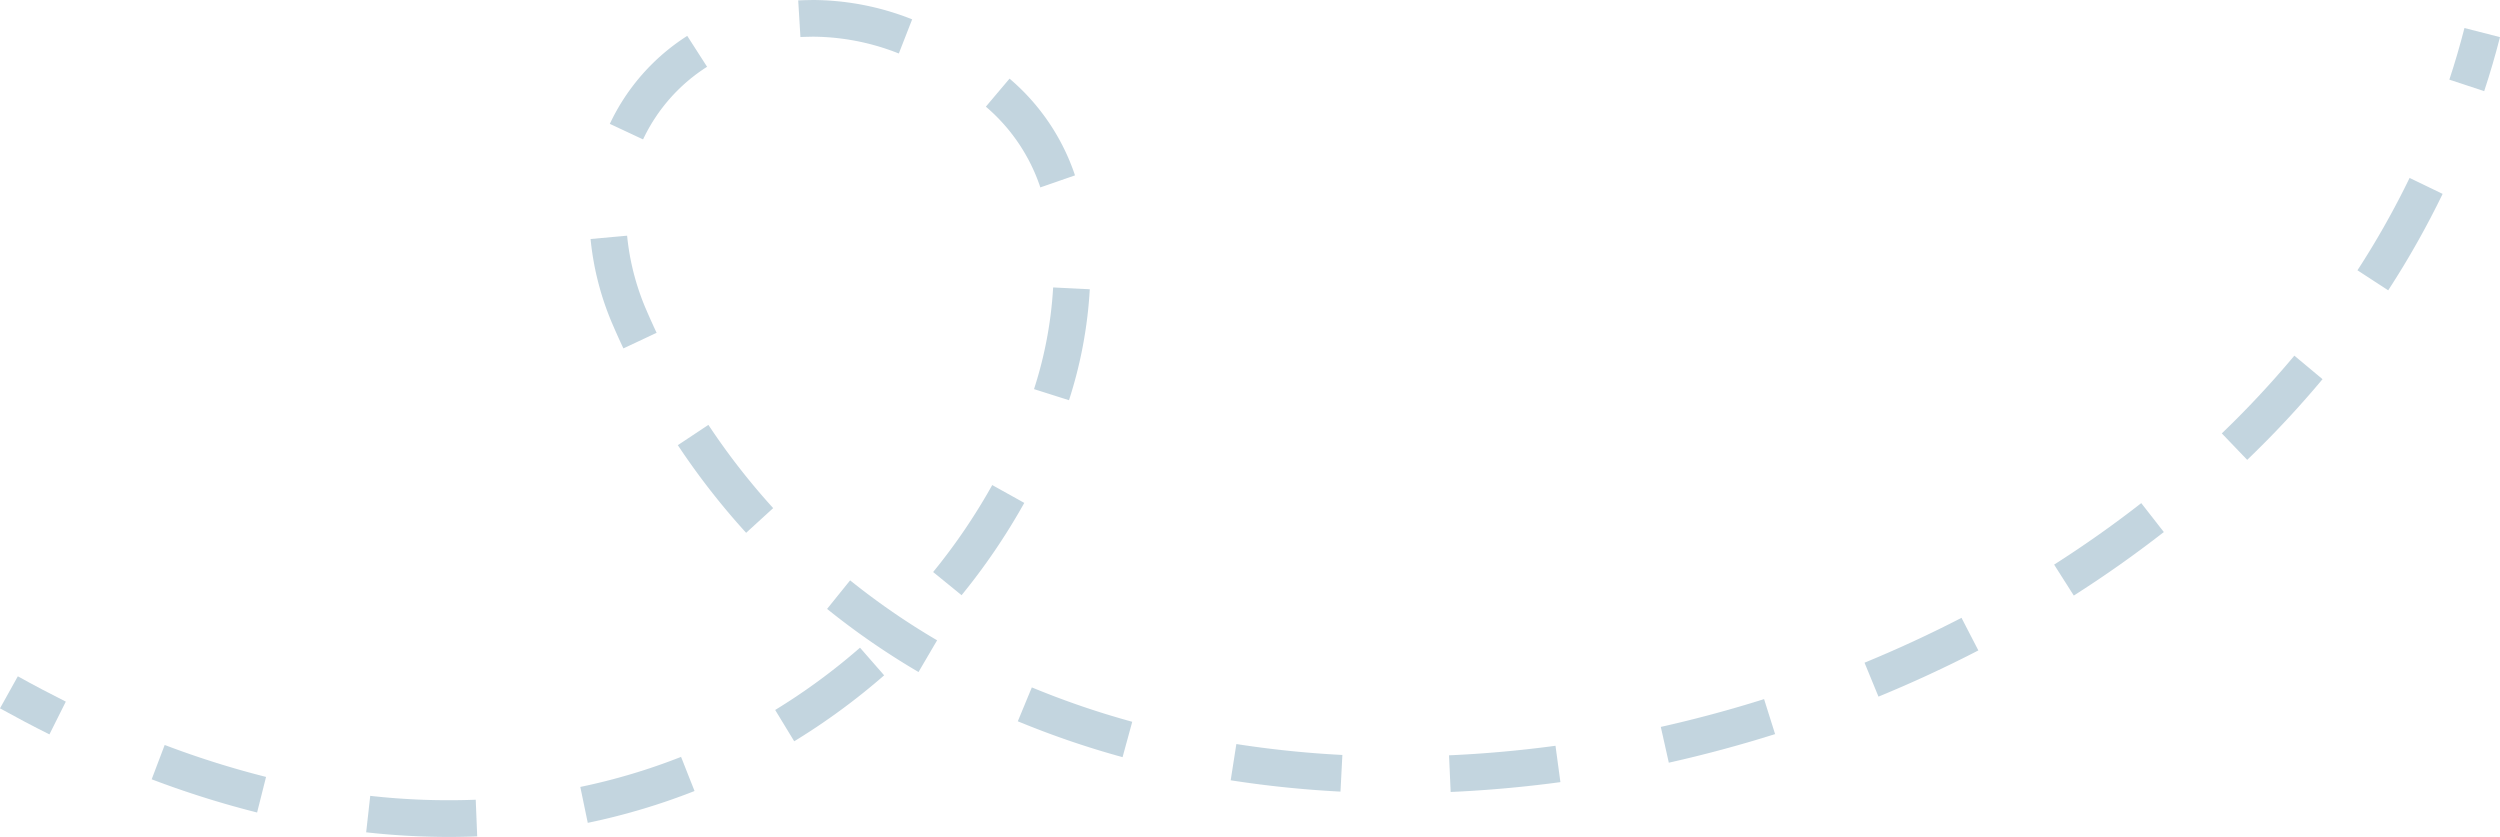   <svg xmlns="http://www.w3.org/2000/svg" viewBox="0 0 249.619 83.567" width="100%" style="vertical-align: middle; max-width: 100%; width: 100%;">
   <g>
    <g>
     <path d="M248.041,9.1l-3.479-1.146c.561-1.7,1.068-3.436,1.508-5.156l3.549.909C249.158,5.507,248.628,7.322,248.041,9.1Z" fill="rgba(41,104,139,0.28)">
     </path>
     <path d="M44.787,83.567a74.4,74.4,0,0,1-8.226-.463l.406-3.64A70.371,70.371,0,0,0,47.5,79.85l.148,3.66Q46.234,83.567,44.787,83.567Zm13.9-1.407-.744-3.587a61.5,61.5,0,0,0,10.059-3l1.346,3.408A65.315,65.315,0,0,1,58.682,82.16ZM25.67,81.127A95.079,95.079,0,0,1,15.144,77.81l1.3-3.426a91.2,91.2,0,0,0,10.121,3.189Zm119.174-2.051-.16-3.659c3.511-.155,7.087-.475,10.628-.953l.491,3.63C152.152,78.586,148.466,78.917,144.844,79.076Zm-11-.036a107,107,0,0,1-10.963-1.13l.566-3.619a103.323,103.323,0,0,0,10.586,1.09Zm32.783-2.886-.8-3.574c3.455-.774,6.925-1.708,10.312-2.775l1.1,3.494C173.749,74.4,170.179,75.358,166.623,76.154ZM112.085,75.6a88.8,88.8,0,0,1-10.459-3.581l1.4-3.384a85.177,85.177,0,0,0,10.026,3.433ZM79.3,74.015,77.4,70.888a62.1,62.1,0,0,0,8.47-6.218l2.41,2.76A65.853,65.853,0,0,1,79.3,74.015Zm108.261-4.459-1.392-3.388c3.293-1.354,6.551-2.861,9.683-4.48l1.682,3.255C194.311,66.61,190.955,68.162,187.564,69.556ZM91.711,67.1A75.631,75.631,0,0,1,82.582,60.8l2.3-2.853a72.094,72.094,0,0,0,8.685,5.985Zm115.355-7.631L205.1,56.376c3.014-1.921,5.941-3.987,8.7-6.141l2.254,2.888C213.2,55.348,210.179,57.482,207.066,59.465ZM96.012,59.428l-2.84-2.313a59.981,59.981,0,0,0,5.9-8.683l3.2,1.781A63.613,63.613,0,0,1,96.012,59.428ZM74.5,53.2a72.662,72.662,0,0,1-6.821-8.752l3.053-2.025A69,69,0,0,0,77.2,50.734Zm149.879-7.284-2.537-2.642a96.731,96.731,0,0,0,7.245-7.762l2.812,2.347A100.019,100.019,0,0,1,224.376,45.918ZM106.736,39.96l-3.492-1.108A40.235,40.235,0,0,0,105.153,28.7l3.659.181A43.919,43.919,0,0,1,106.736,39.96Zm-44.49-5.172q-.617-1.309-1.193-2.662a28.539,28.539,0,0,1-2.086-8.262l3.648-.331a24.812,24.812,0,0,0,1.817,7.178c.357.838.737,1.684,1.129,2.518Zm176.212-5.8-3.072-2a84.7,84.7,0,0,0,5.205-9.222l3.3,1.593A88.191,88.191,0,0,1,238.458,28.984ZM103.876,18.712a18.108,18.108,0,0,0-5.293-7.935l-.148-.127,2.365-2.8.179.154a21.709,21.709,0,0,1,6.358,9.506ZM64.208,13.92,60.89,12.367a21.025,21.025,0,0,1,7.729-8.784L70.6,6.667A17.379,17.379,0,0,0,64.208,13.92ZM89.745,5.342a23.494,23.494,0,0,0-8.583-1.679c-.43.011-.832.012-1.241.036L79.7.042c.484-.028.989-.031,1.46-.042a27.144,27.144,0,0,1,9.917,1.931Z" fill="rgba(41,104,139,0.28)">
     </path>
     <path d="M4.934,73.327c-1.641-.819-3.3-1.695-4.934-2.6l1.781-3.2c1.585.883,3.2,1.733,4.789,2.528Z" fill="rgba(41,104,139,0.28)">
     </path>
    </g>
   </g>
  </svg>
